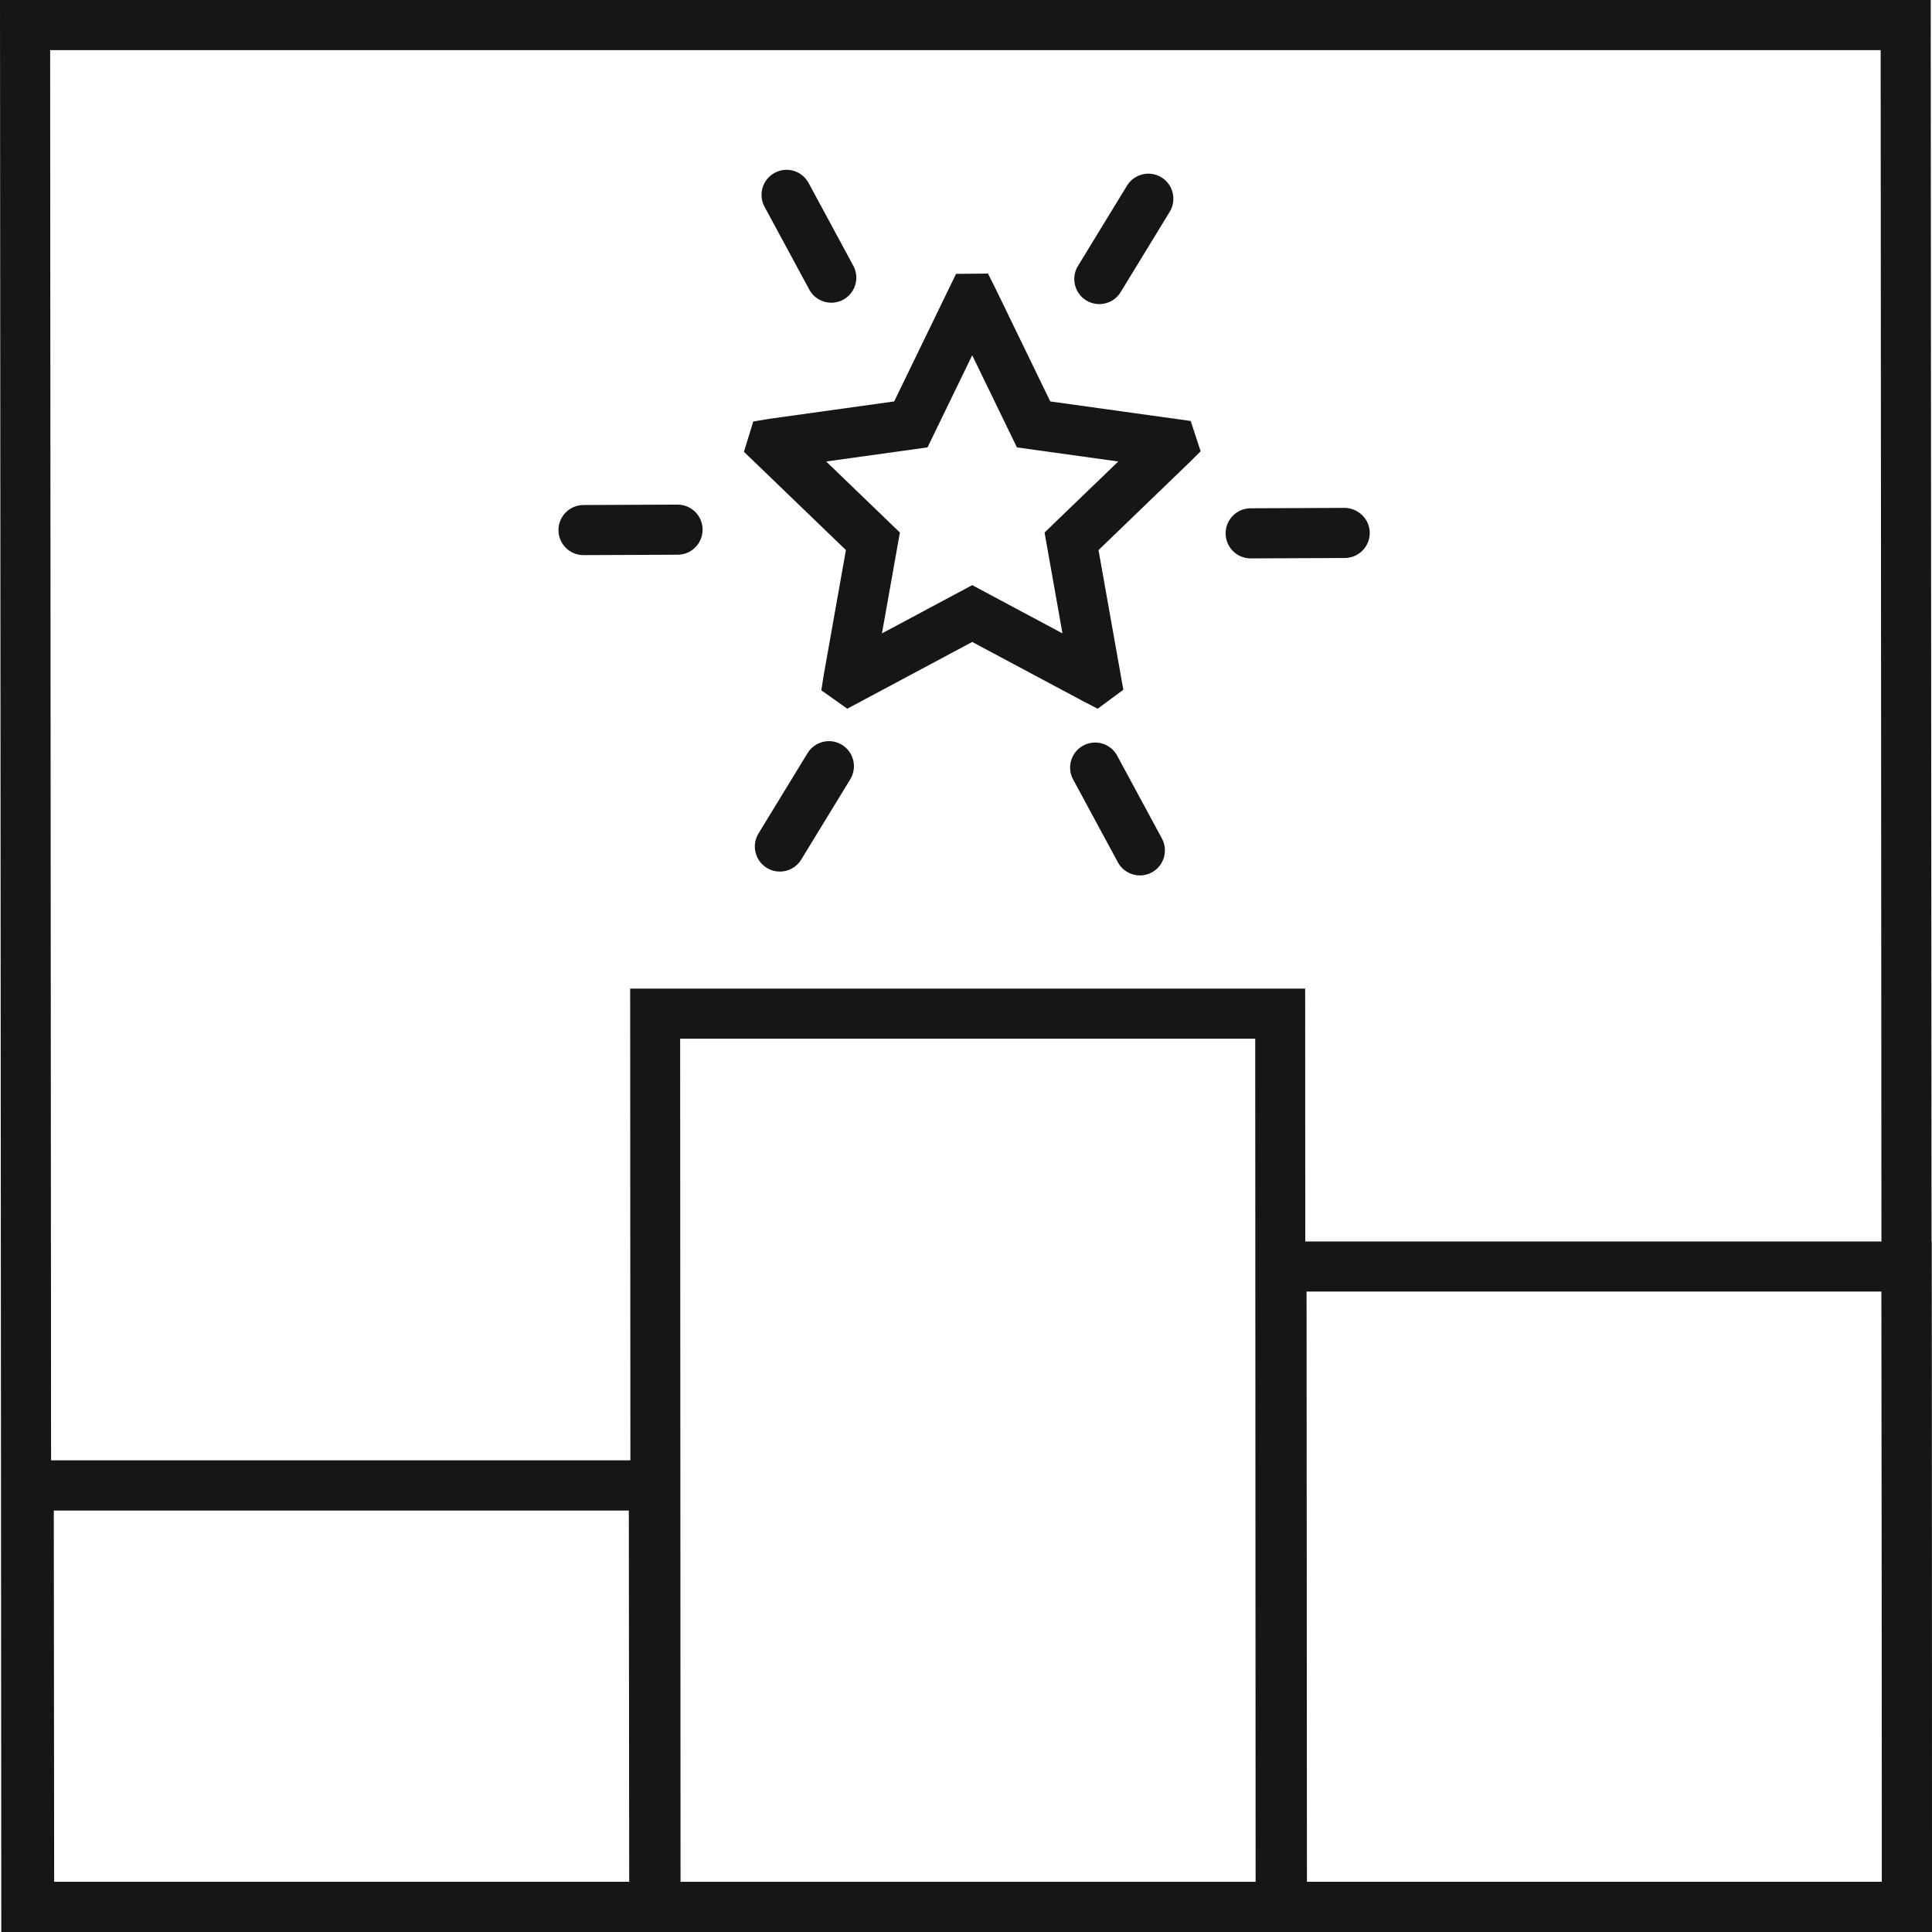 <?xml version="1.0" encoding="UTF-8"?>
<svg width="512px" height="512px" viewBox="0 0 512 512" version="1.1" xmlns="http://www.w3.org/2000/svg" xmlns:xlink="http://www.w3.org/1999/xlink">
    <title>Icon 12</title>
    <g id="Icon-12" stroke="none" stroke-width="1" fill="none" fill-rule="evenodd">
        <g id="Group-22" fill="#151616">
            <path d="M0,0 L0.342,512 L512,512 L511.661,0 L0,0 Z M13.288,13.282 L498.393,13.282 L498.712,498.722 L13.61,498.722 L13.288,13.282 Z" id="Fill-1"></path>
            <path d="M1,387 L1.126,512 L180,512 L179.874,387 L1,387 Z M14.255,400.319 L166.646,400.319 L166.745,498.684 L14.354,498.684 L14.255,400.319 Z" id="Fill-2"></path>
            <path d="M167,262 L167.116,512 L346,512 L345.881,262 L167,262 Z M180.249,275.271 L332.645,275.271 L332.751,498.733 L180.351,498.733 L180.249,275.271 Z" id="Fill-3"></path>
            <path d="M333,329 L333.122,512 L512,512 L511.881,329 L333,329 Z M346.252,342.282 L498.649,342.282 L498.748,498.722 L346.354,498.722 L346.252,342.282 Z" id="Fill-4"></path>
            <g id="Group-21" transform="translate(148, 45)">
                <path d="M72.31,35.227 C69.953,35.227 67.671,33.965 66.471,31.744 L54.616,9.804 C52.871,6.58 54.072,2.55 57.292,0.803 C60.512,-0.947 64.537,0.259 66.282,3.486 L78.137,25.426 C79.881,28.65 78.681,32.68 75.461,34.427 C74.456,34.968 73.375,35.227 72.31,35.227" id="Fill-5"></path>
                <path d="M154.089,187 C151.731,187 149.449,185.738 148.249,183.517 L136.394,161.577 C134.65,158.353 135.85,154.323 139.07,152.576 C142.29,150.83 146.316,152.032 148.06,155.259 L159.915,177.199 C161.66,180.423 160.459,184.453 157.239,186.2 C156.234,186.741 155.153,187 154.089,187" id="Fill-7"></path>
                <path d="M58.667,185.98 C57.49,185.98 56.293,185.665 55.212,185.004 C52.088,183.092 51.103,179.001 53.013,175.874 L66.012,154.588 C67.926,151.463 72.001,150.474 75.132,152.387 C78.256,154.299 79.241,158.389 77.33,161.517 L64.331,182.803 C63.081,184.851 60.902,185.98 58.667,185.98" id="Fill-9"></path>
                <path d="M143.323,35.592 C142.145,35.592 140.948,35.277 139.867,34.616 C136.743,32.703 135.758,28.613 137.669,25.485 L150.668,4.199 C152.581,1.075 156.66,0.089 159.787,1.998 C162.911,3.911 163.896,8.001 161.986,11.129 L148.987,32.415 C147.736,34.463 145.558,35.592 143.323,35.592" id="Fill-11"></path>
                <path d="M6.632,102.114 C2.981,102.114 0.017,99.159 0,95.504 C-0.017,91.835 2.941,88.85 6.603,88.833 L31.533,88.727 L31.563,88.727 C35.214,88.727 38.179,91.679 38.195,95.338 C38.212,99.007 35.254,101.991 31.593,102.008 L6.662,102.114 L6.632,102.114 Z" id="Fill-13"></path>
                <path d="M183.437,102.983 C179.786,102.983 176.821,100.028 176.805,96.373 C176.788,92.704 179.746,89.719 183.407,89.702 L208.338,89.593 C211.913,89.623 214.983,92.538 215,96.203 C215.017,99.872 212.059,102.857 208.397,102.874 L183.467,102.983 L183.437,102.983 Z" id="Fill-15"></path>
                <path d="M109.646,110.069 L133.566,122.852 L128.817,96.125 L148.349,77.299 L121.495,73.564 L109.646,49.147 L97.801,73.564 L70.947,77.299 L90.479,96.125 L85.73,122.852 L109.646,110.069 Z M76.535,142.817 L69.657,137.933 L70.33,133.689 L76.176,100.776 L49.153,74.726 L51.617,66.711 L55.815,65.997 L88.963,61.385 L105.365,27.576 L113.828,27.496 L115.741,31.314 L130.332,61.385 L167.543,66.562 L170.179,74.583 L167.168,77.591 L143.116,100.776 L149.695,137.79 L142.897,142.817 L139.08,140.851 L109.646,125.123 L76.535,142.817 Z" id="Fill-19"></path>
            </g>
        </g>
    </g>
</svg>